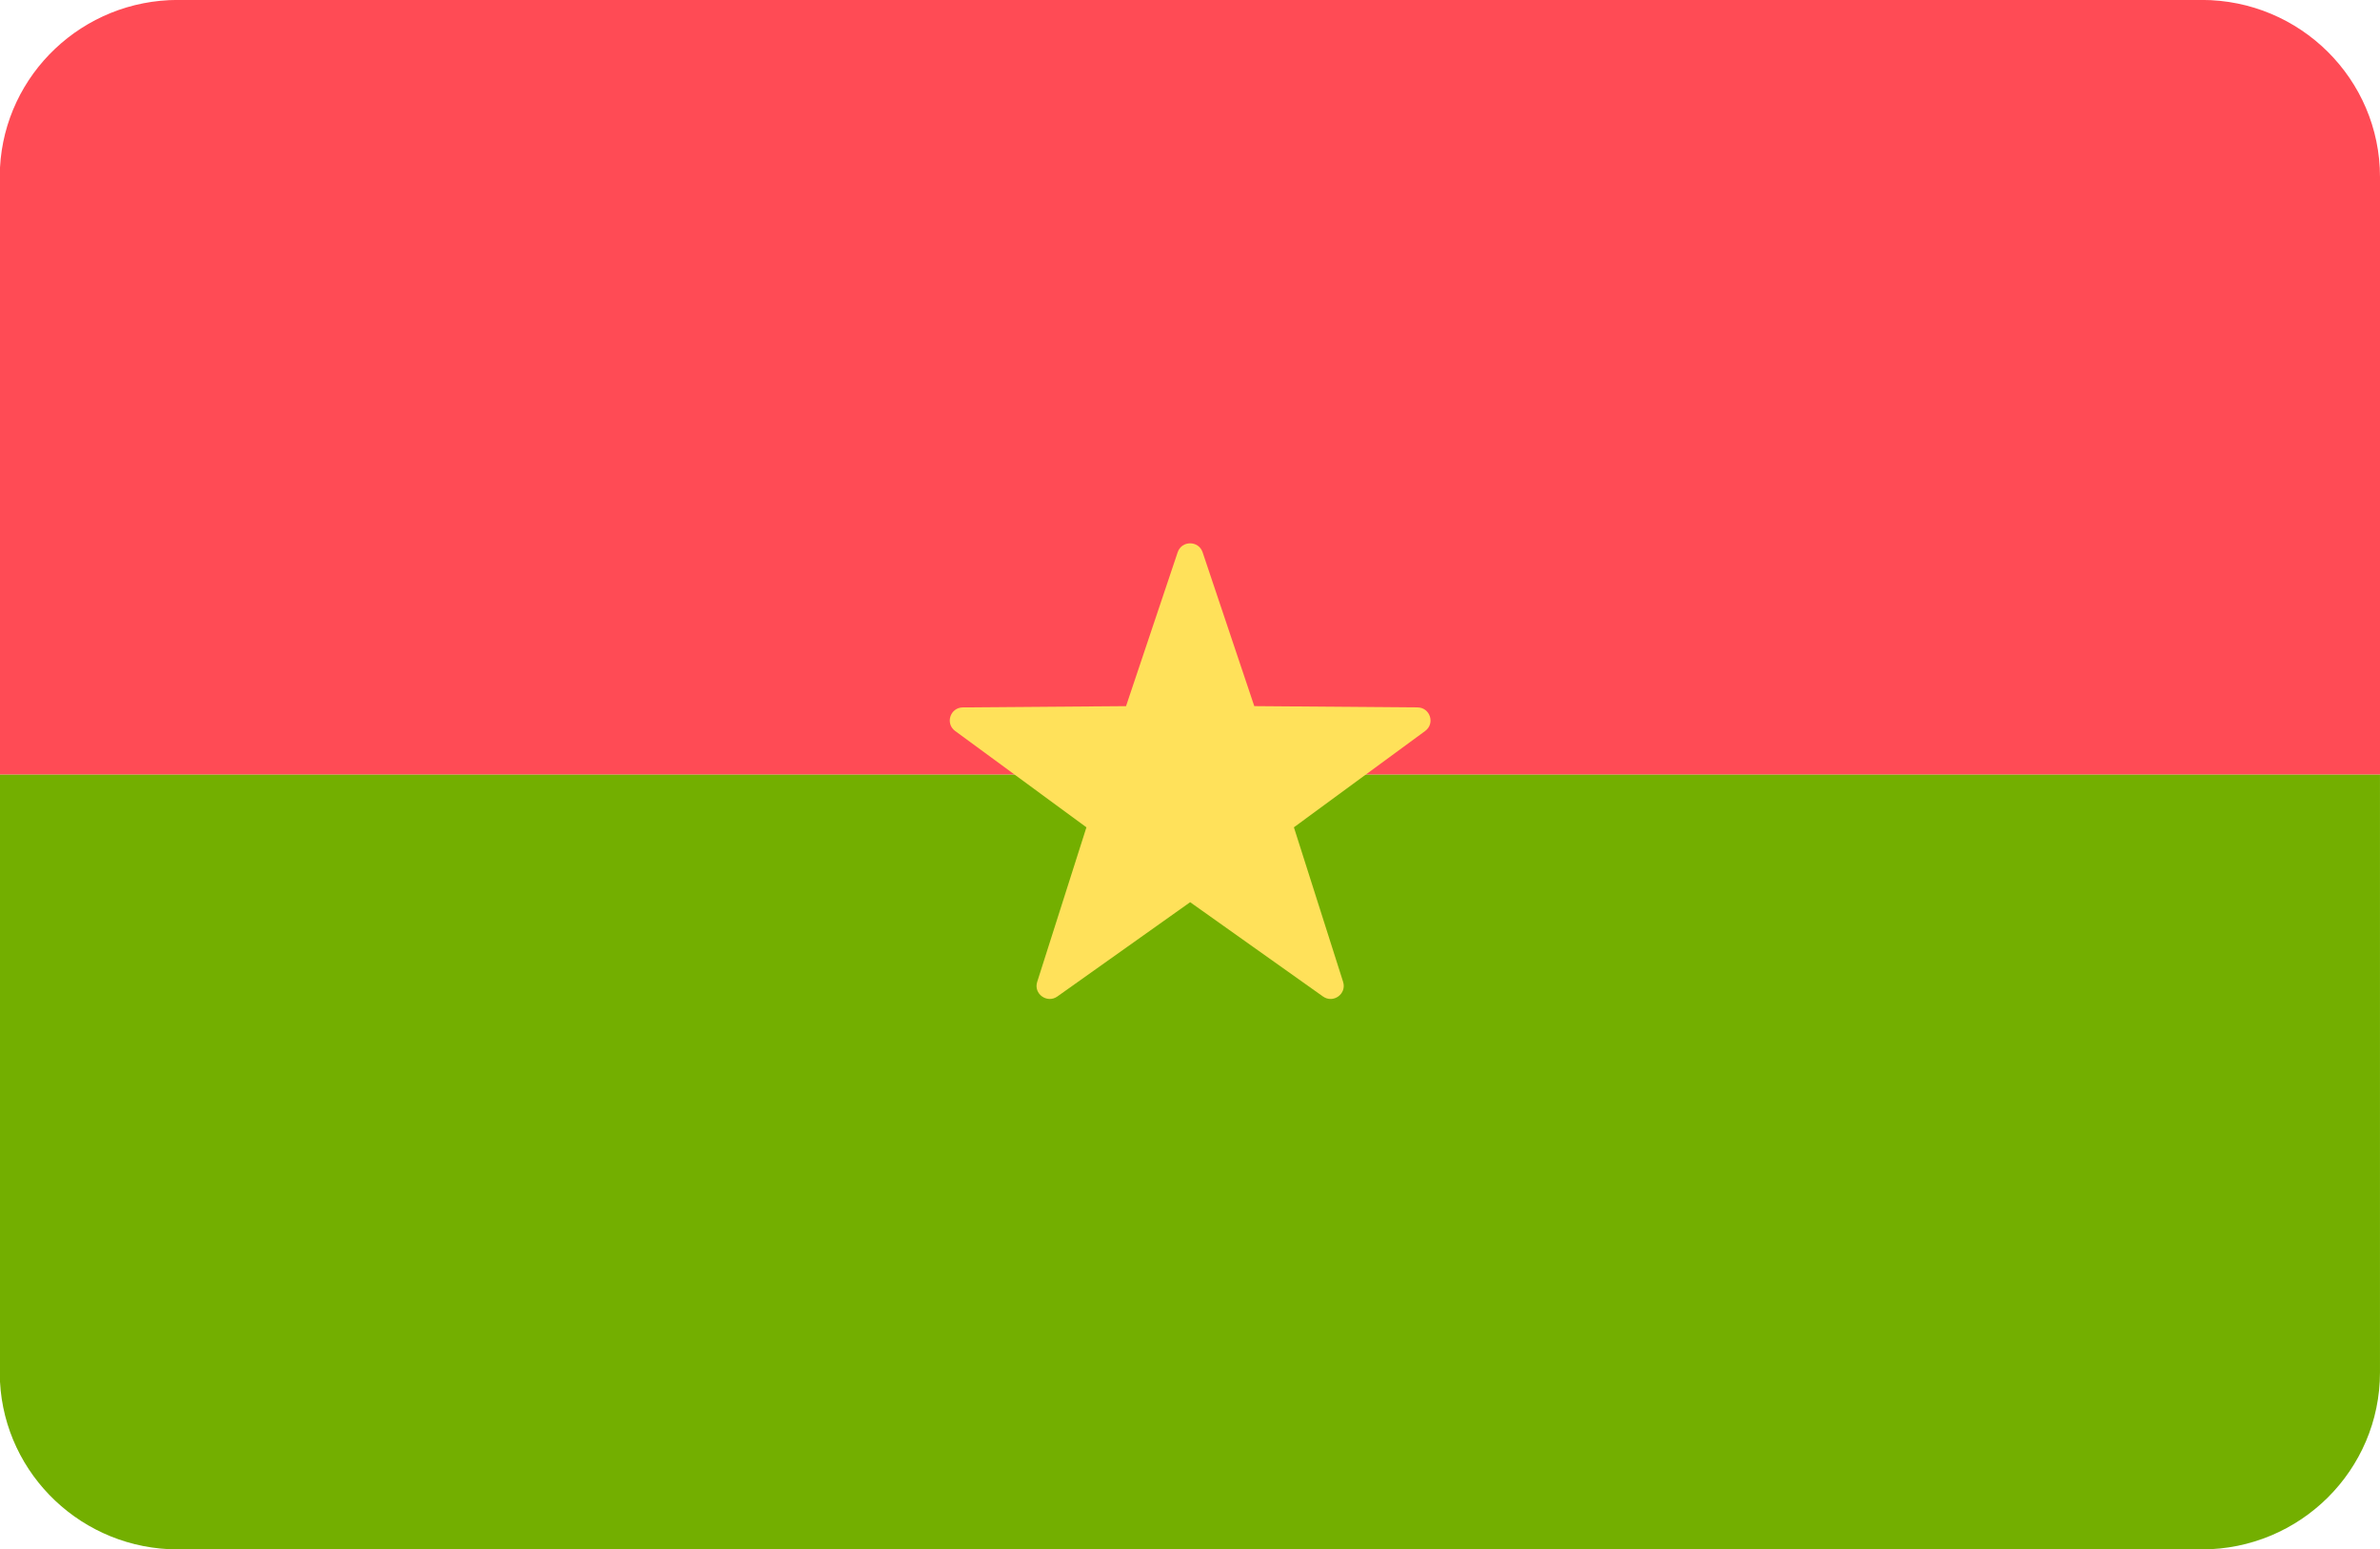 <?xml version="1.0" encoding="utf-8"?>
<!-- Generator: Adobe Illustrator 16.0.0, SVG Export Plug-In . SVG Version: 6.00 Build 0)  -->
<!DOCTYPE svg PUBLIC "-//W3C//DTD SVG 1.1//EN" "http://www.w3.org/Graphics/SVG/1.1/DTD/svg11.dtd">
<svg version="1.1" id="Layer_1" xmlns="http://www.w3.org/2000/svg" xmlns:xlink="http://www.w3.org/1999/xlink" x="0px" y="0px"
	 width="106px" height="69px" viewBox="0 0 106 69" enable-background="new 0 0 106 69" xml:space="preserve">
<path fill="#FF4B55" d="M98.061-0.003H7.928C3.687-0.003,0.223,3.3,0,7.458V34.5h106V7.884C106,3.528,102.445-0.003,98.061-0.003z"
	/>
<path fill="#73AF00" d="M0,61.542c0.223,4.158,3.687,7.461,7.928,7.461h90.132c4.385,0,7.939-3.53,7.939-7.889V34.5H0V61.542z"/>
<path fill="#FFE15A" d="M53.562,24.596l2.301,6.851l7.268,0.057c0.563,0.003,0.796,0.717,0.343,1.05l-5.846,4.29l2.191,6.883
	c0.17,0.535-0.44,0.977-0.898,0.65l-5.914-4.198l-5.913,4.198c-0.458,0.326-1.07-0.115-0.9-0.647l2.193-6.886l-5.847-4.29
	c-0.453-0.333-0.22-1.046,0.344-1.05l7.267-0.056l2.299-6.851C52.628,24.064,53.384,24.064,53.562,24.596z"/>
</svg>
